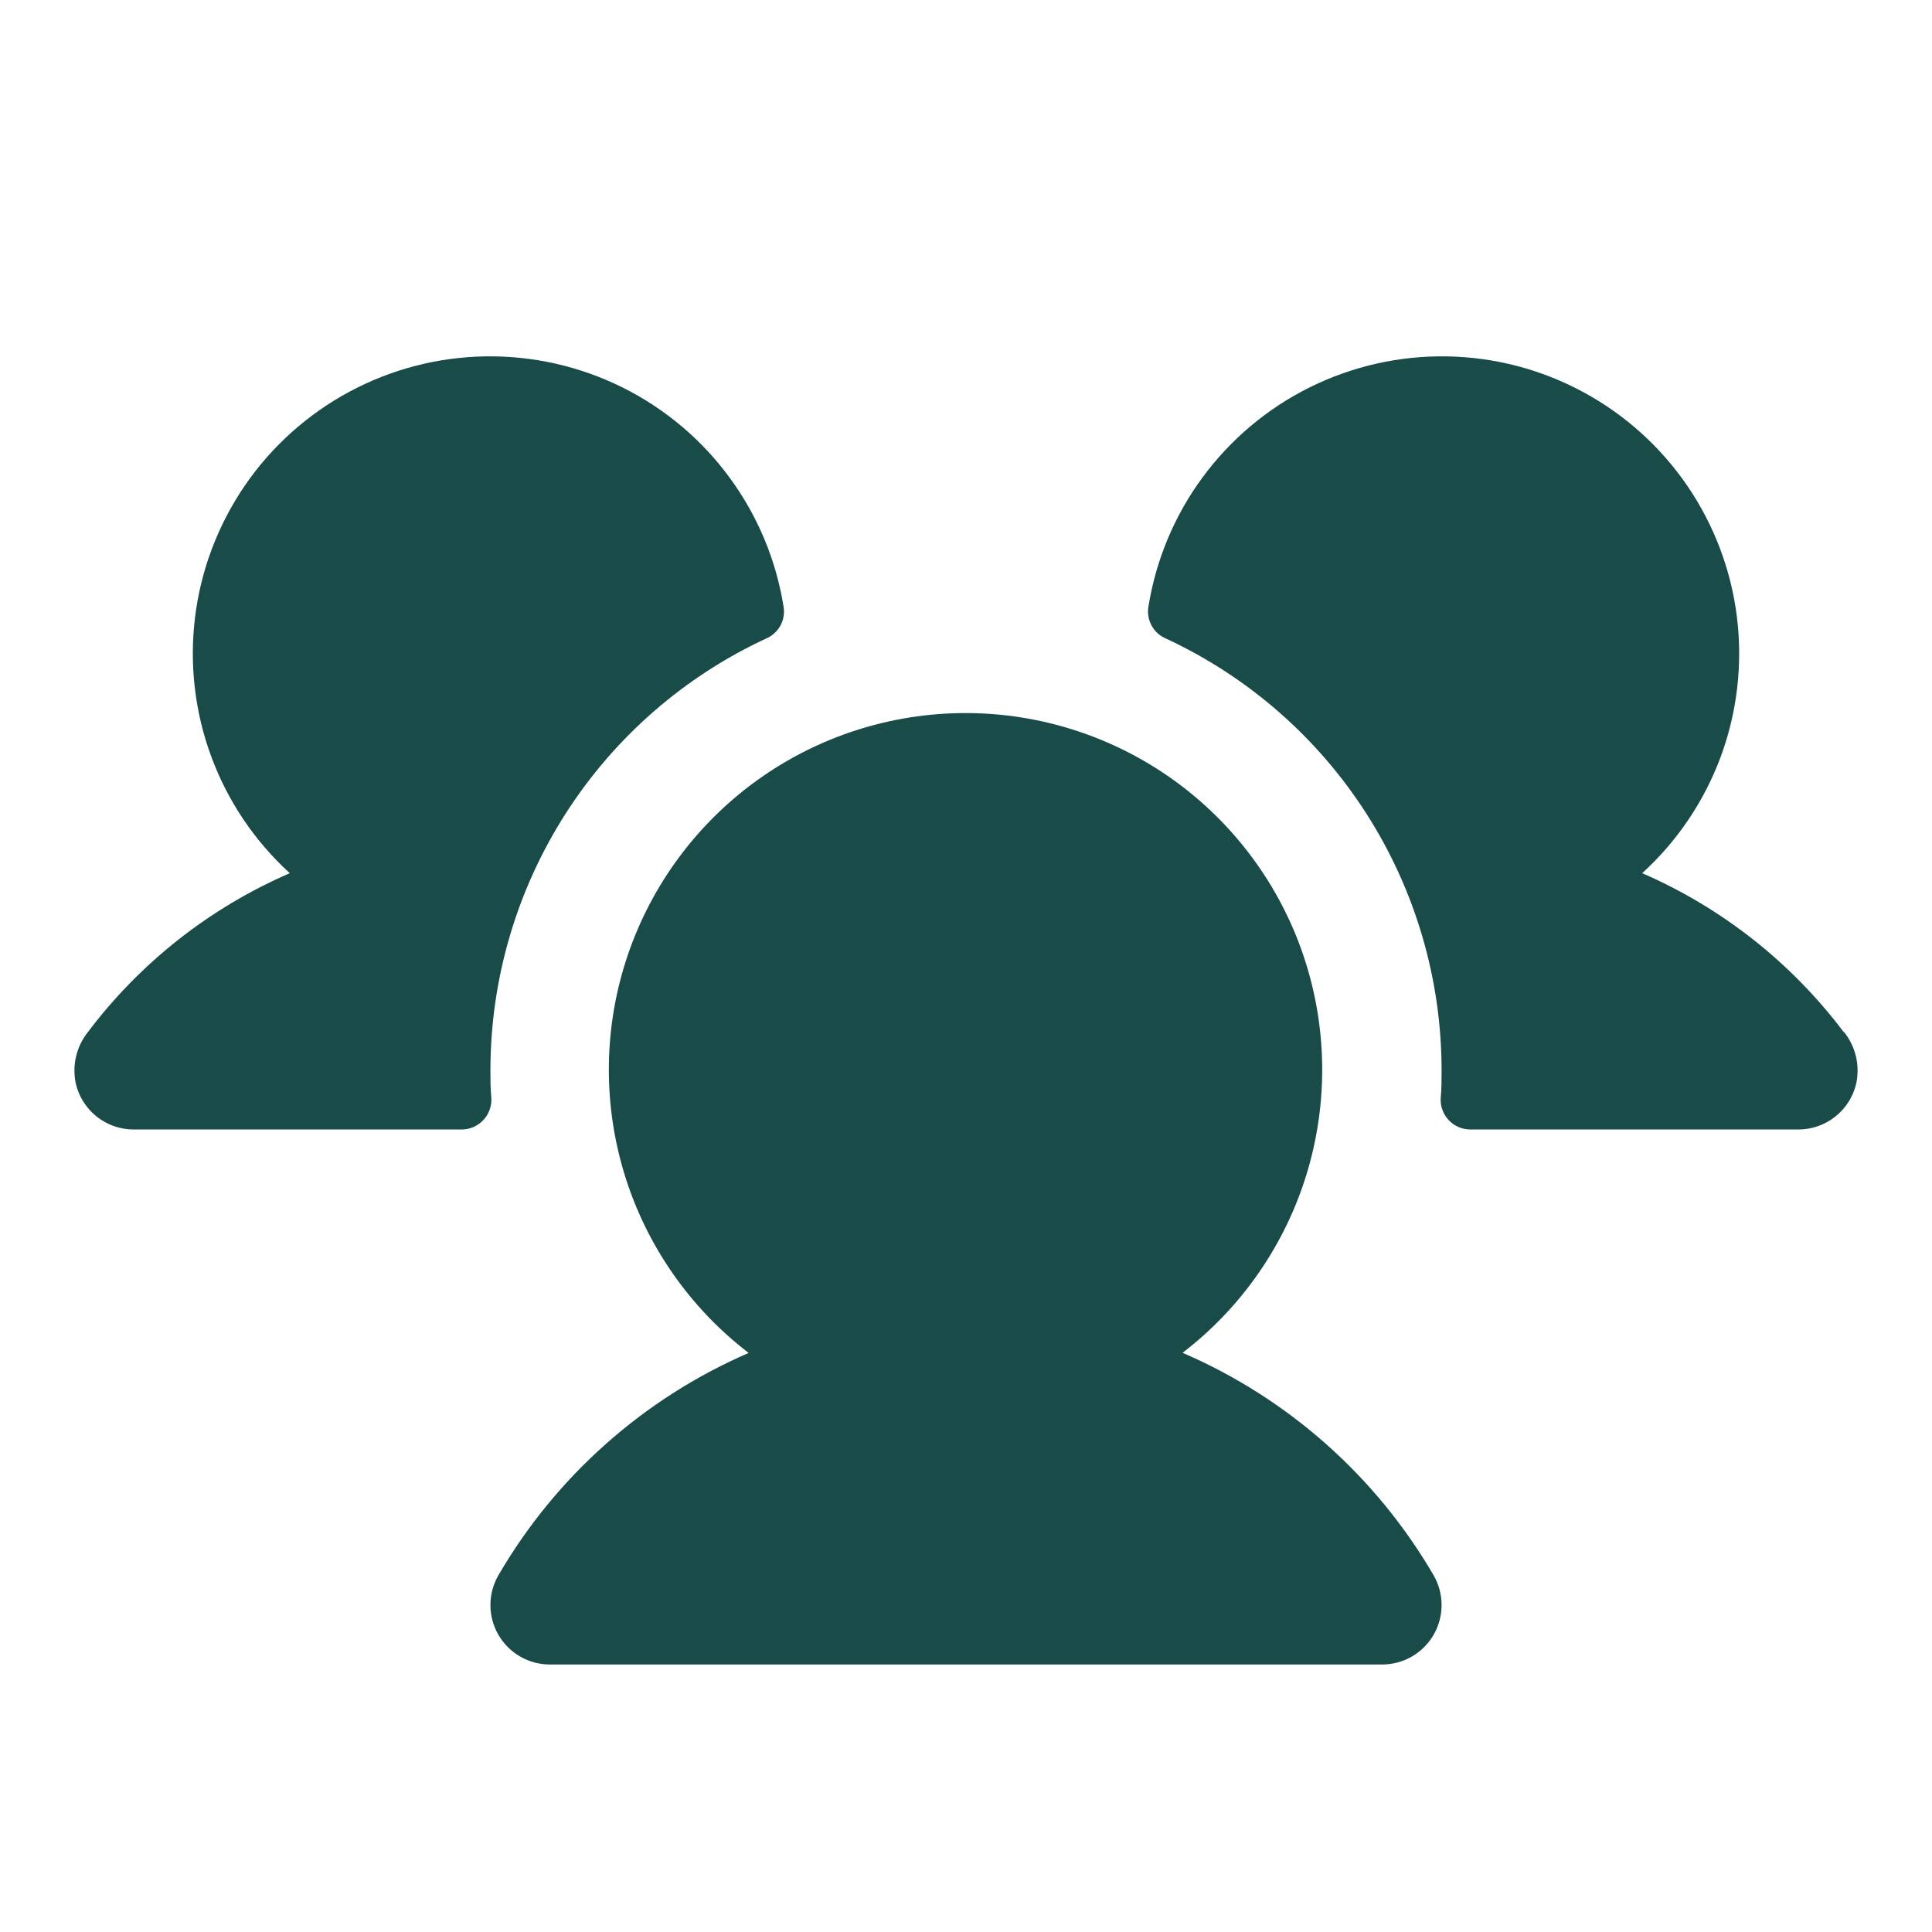 <svg width="50" height="50" viewBox="0 0 50 50" fill="none" xmlns="http://www.w3.org/2000/svg">
<path d="M12.716 28.423C12.721 28.527 12.705 28.632 12.668 28.73C12.632 28.827 12.576 28.917 12.504 28.992C12.432 29.068 12.346 29.128 12.25 29.169C12.154 29.21 12.051 29.231 11.946 29.231H3.462C3.114 29.232 2.777 29.115 2.505 28.899C2.233 28.684 2.041 28.383 1.962 28.044C1.912 27.813 1.914 27.574 1.968 27.343C2.022 27.113 2.126 26.897 2.273 26.712C3.63 24.912 5.431 23.494 7.5 22.598C6.592 21.77 5.895 20.737 5.469 19.584C5.042 18.431 4.898 17.193 5.048 15.973C5.198 14.754 5.639 13.588 6.332 12.573C7.026 11.558 7.953 10.725 9.035 10.142C10.117 9.559 11.323 9.244 12.552 9.223C13.78 9.202 14.996 9.476 16.098 10.021C17.199 10.567 18.154 11.368 18.881 12.359C19.609 13.349 20.089 14.5 20.281 15.714C20.306 15.877 20.276 16.044 20.198 16.189C20.119 16.334 19.995 16.449 19.844 16.517C17.71 17.504 15.903 19.08 14.636 21.06C13.369 23.04 12.694 25.342 12.692 27.692C12.692 27.939 12.692 28.181 12.716 28.423ZM47.715 26.71C46.361 24.912 44.565 23.495 42.5 22.598C43.408 21.77 44.105 20.737 44.532 19.584C44.958 18.431 45.102 17.193 44.952 15.973C44.802 14.754 44.361 13.588 43.668 12.573C42.974 11.558 42.047 10.725 40.965 10.142C39.883 9.559 38.677 9.244 37.449 9.223C36.22 9.202 35.004 9.476 33.902 10.021C32.801 10.567 31.847 11.368 31.119 12.359C30.391 13.349 29.911 14.5 29.719 15.714C29.695 15.877 29.724 16.044 29.803 16.189C29.881 16.334 30.005 16.449 30.156 16.517C32.29 17.504 34.097 19.08 35.364 21.06C36.631 23.04 37.306 25.342 37.308 27.692C37.308 27.939 37.308 28.181 37.285 28.423C37.279 28.527 37.295 28.632 37.332 28.73C37.368 28.827 37.424 28.917 37.496 28.992C37.568 29.068 37.654 29.128 37.75 29.169C37.846 29.21 37.95 29.231 38.054 29.231H46.538C46.886 29.232 47.223 29.115 47.495 28.899C47.768 28.684 47.959 28.383 48.038 28.044C48.088 27.813 48.086 27.573 48.032 27.342C47.978 27.111 47.873 26.895 47.725 26.71H47.715ZM30.6 35.014C32.132 33.84 33.258 32.217 33.819 30.371C34.38 28.525 34.349 26.549 33.73 24.722C33.111 22.895 31.934 21.308 30.366 20.183C28.798 19.059 26.917 18.454 24.988 18.454C23.058 18.454 21.177 19.059 19.609 20.183C18.041 21.308 16.865 22.895 16.245 24.722C15.626 26.549 15.595 28.525 16.156 30.371C16.718 32.217 17.843 33.84 19.375 35.014C16.657 36.191 14.387 38.209 12.898 40.769C12.763 41.003 12.692 41.269 12.692 41.539C12.692 41.809 12.763 42.074 12.898 42.308C13.033 42.542 13.228 42.736 13.461 42.871C13.695 43.006 13.961 43.077 14.231 43.077H35.769C36.039 43.077 36.305 43.006 36.539 42.871C36.773 42.736 36.967 42.542 37.102 42.308C37.237 42.074 37.308 41.809 37.308 41.539C37.308 41.269 37.237 41.003 37.102 40.769C35.61 38.207 33.336 36.19 30.613 35.014H30.6Z" fill="#194C49"/>
</svg>
